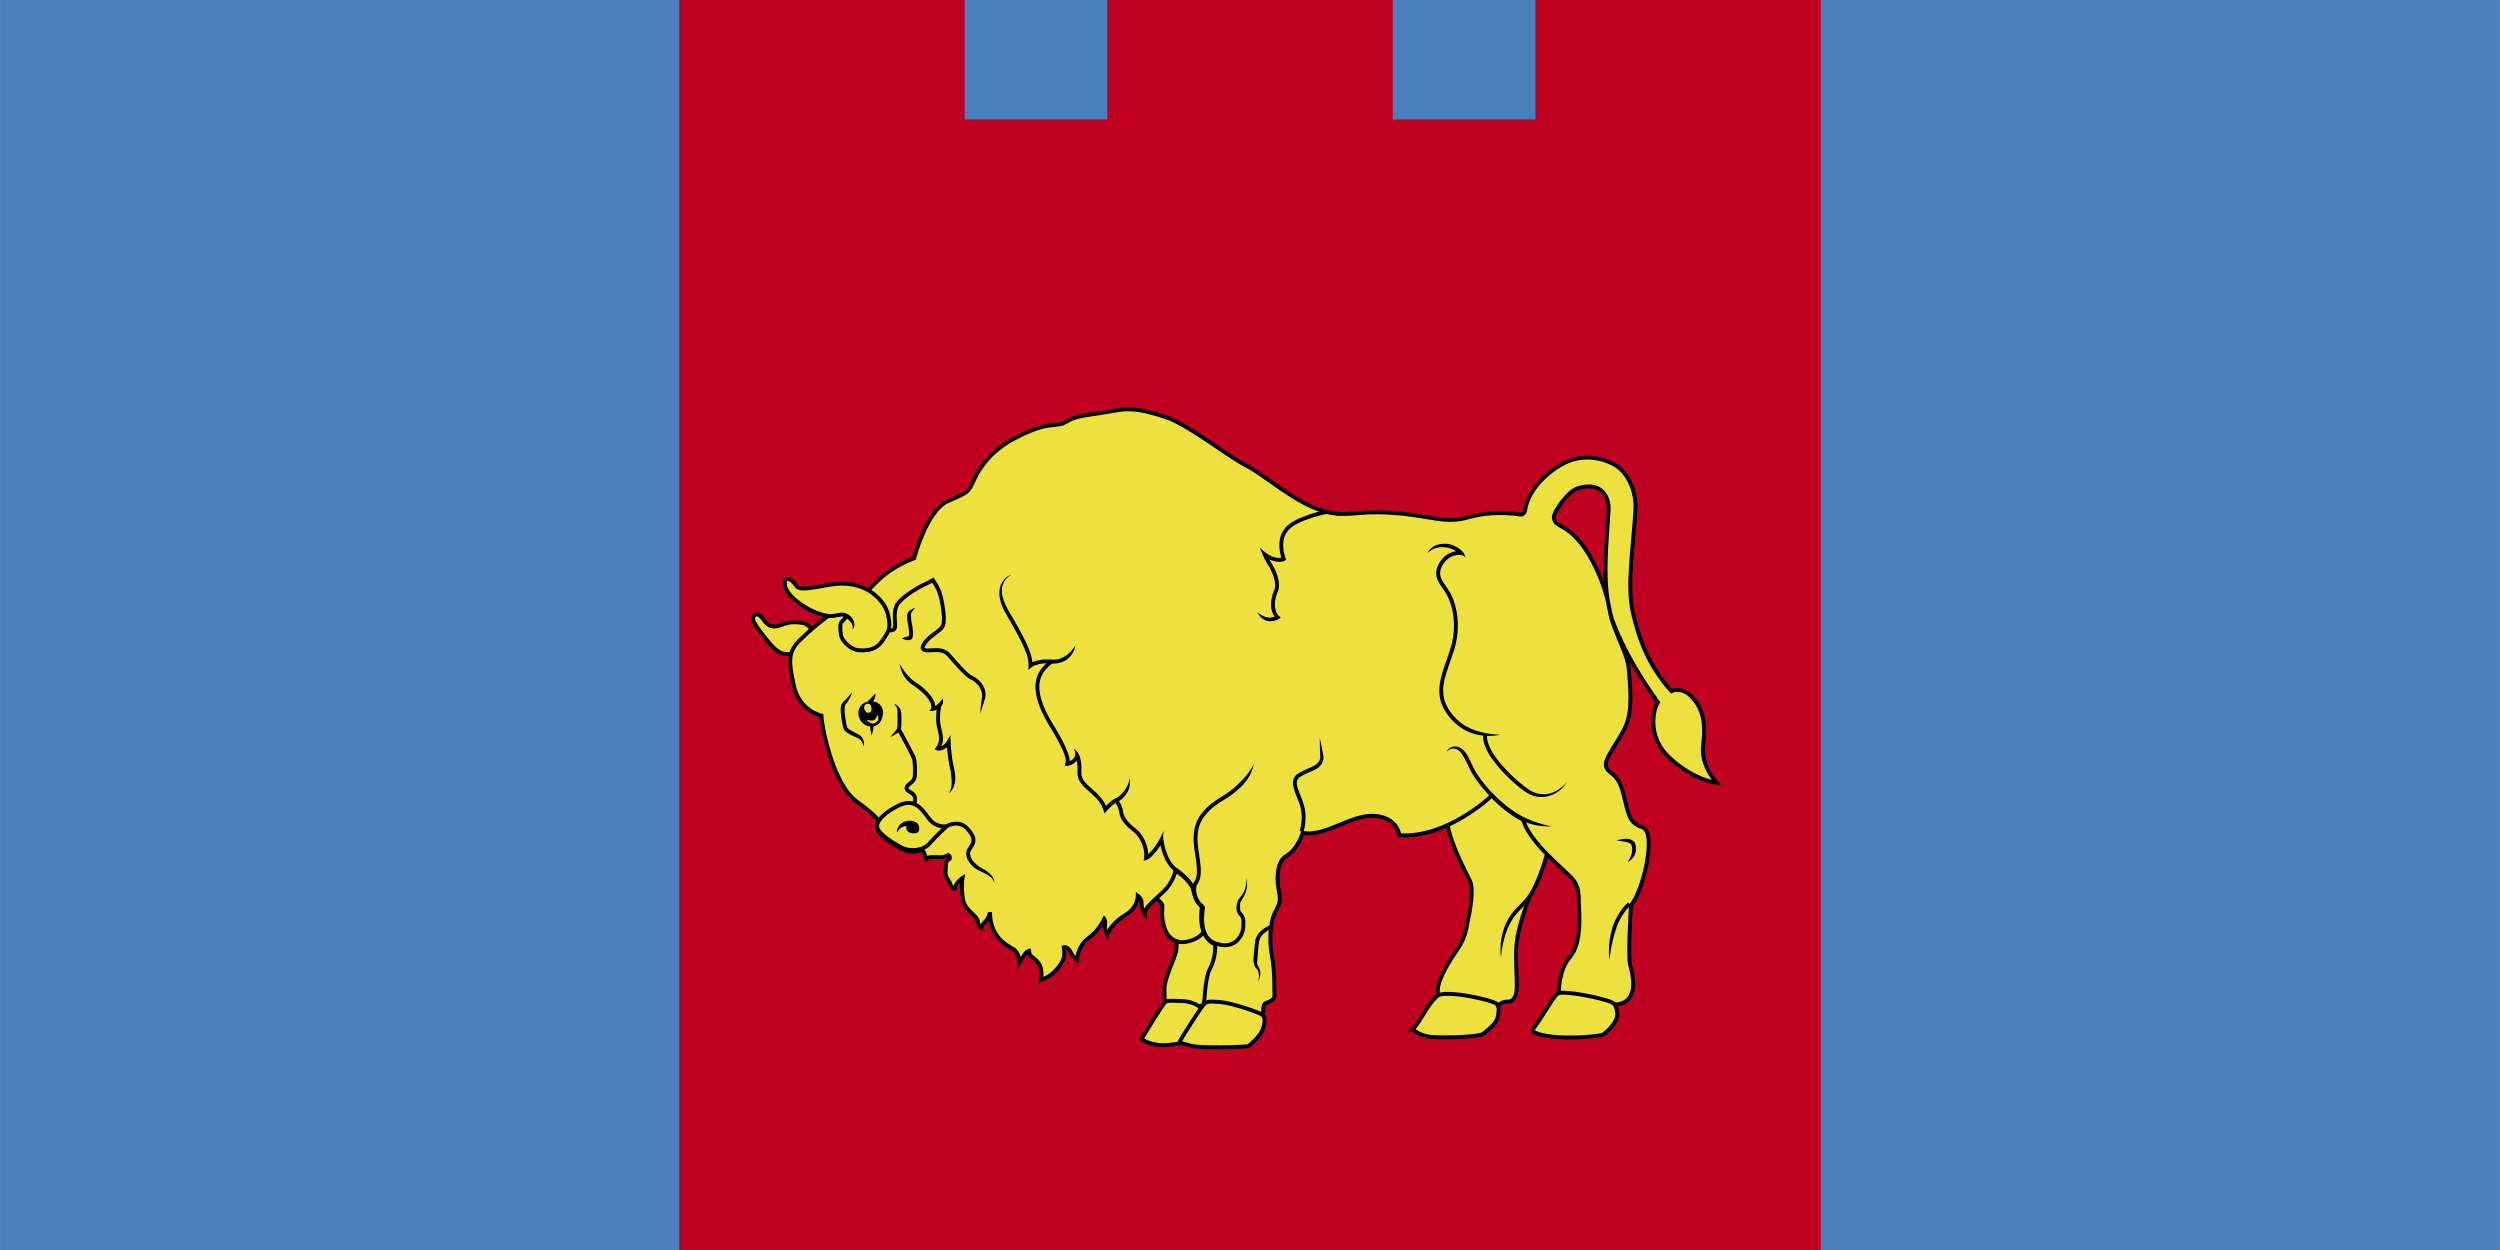 <?xml version="1.0" encoding="UTF-8"?>
<svg width="500" height="250" version="1.1" viewBox="0 0 132.29 66.146" xmlns="http://www.w3.org/2000/svg">
 <g transform="translate(-108.48 -47.5)">
  <rect x="108.48" y="47.5" width="132.29" height="66.146" fill="#4980bc" stop-color="#000000"/>
  <path d="m144.42 47.5v66.146h60.409v-66.146h-15.102v6.32h-7.551v-6.32h-15.103v6.32h-7.551v-6.32z" fill="#c00021" stop-color="#000000"/>
  <g transform="matrix(.781 0 0 .781 52.798 45.957)">
   <g fill="#ede13f" stroke="#000">
    <g stroke-width=".265">
     <path d="m149.5 62.754s0.538 0.336 0.556 0.602c0.018 0.266-0.112 0.613 0.113 1.407 0.138 0.486 0.435 0.842 0.828 0.979 0 0 0.064 0.357-0.03 0.754-0.095 0.397-0.776 1.839-0.776 2.453s0.027 0.955 0.027 0.955l0.66 0.671 1.936-0.491 1.497-4.593-0.716-4.202-2.345-2.358s-3.112 1.669-1.751 3.821z" stop-color="#000000"/>
     <path d="m176.11 59.847s-0.505 1.884-1.169 2.862c0 0-0.398 0.996-0.676 2.056-0.278 1.06-0.26 1.723-0.244 2.516 0.017 0.793 0.096 1.738-0.03 2.106-0.125 0.367-0.329 0.471-0.642 0.455-0.313-0.017-0.755 0.449-1.125 0.466-0.37 0.017-3.409-0.174-3.508-1.032-0.099-0.858 0.776-2.167 1.352-3.025 0.576-0.857 0.572-1.425 0.695-1.972 0.123-0.547 0.416-2.022 0.114-2.651-0.302-0.629-1.602-2.992-1.552-4.436s5.248-3.267 5.248-3.267l3.601 2.577z" stop-color="#000000" style="font-variation-settings:normal"/>
     <path d="m126.31 44.744s-0.109-0.515-0.804-0.586c-0.695-0.071-0.947 0.049-1.244 0.151-0.296 0.102-0.787 0.305-1.216-0.321-0.429-0.625-0.681-0.355-0.73-0.146-0.049 0.209 0.349 0.748 0.609 1.079 0.26 0.33 0.781 1.07 1.248 1.271s0.707 0.066 1.168-0.041c0.461-0.106 0.969-1.409 0.969-1.409z" stop-color="#000000" style="font-variation-settings:normal"/>
    </g>
    <path transform="matrix(.265 0 0 .265 115.68 -4.711)" d="m120.58 129.89c-1.13 0.027-2.284 0.165-3.557 0.414-4.524 0.884-8.633 1.085-10.854 2.188-2.22 1.103-1.51 1.101-3.723 1.359s-4.41 0.253-10.488 3.434c-6.079 3.18-8.898 7.422-10.402 10.615-1.505 3.194-1.23 3.082-6.67 5.434s-8.648 14.615-8.648 14.615c-10.162 4.004-10.587 8.819-15.918 11.209-5.331 2.389-10.261 6.808-13.244 9.685-2.984 2.878-3.038 5.164-1.598 11.695 1.44 6.532 7.055 7.654 7.055 7.654 0.014 2.484 2.884 17.549 8.955 21.924 5.722 4.123 5.806 5.264 5.799 5.387-0.417 0.685-0.561 1.355-0.307 1.953 0.703 1.657 4.007 3.716 6.055 4.805 1.571 0.835 3.695 0.909 5.385 0.256l0.963 2.256c0.912-0.921 3.887 0.076 5.023-0.682 1.137-0.758 0.922 0.719 0.922 0.719-1.224 0.788-0.844 1.085-1.039 3.019-0.195 1.934 0.725 2.05 1.197 3.432s1.094 1.236 1.094 1.236c0.315-1.695 2.033-2.797 2.033-2.797 0 6e-5 -0.388 2.262 0.082 5.334 0.47 3.072 3.617 4.175 3.785 5.635 0.168 1.46 0.928 1.748 0.928 1.748 0.089-0.846 0.716-1.076 1.375-1.967 0.659-0.891 0.855-1.99 0.855-1.99 0.002 6.134 3.957 8.328 5.879 9.381 1.585 0.868 1.643 3.465 1.643 3.465s0.825-1.272 1.31-2.029c0.457-0.713 1.117-0.934 1.117-0.934 0.18 1.782 1.172 1.364 2.453 3.147s0.582 4.26 0.582 4.26c3.188-0.789 5.638-4.35 5.891-5.717 0.253-1.367-2e-3 -2.619-2e-3 -2.619s0.921-0.332 1.701 1.18c0.78 1.512 1.613 2.059 1.613 2.059s0.254-3.591 2.92-5.502c2.666-1.911 4.113-4.973 4.113-4.973s0.349 0.436 0.17 1.504c-0.179 1.067 0.557 2.547 0.557 2.547 0.263-1.053 1.911-3.457 4.863-5.188 2.953-1.731 2.978-4.789 2.978-4.789s1.103 0.789 0.98 2.027c-0.122 1.238 0.797 2.592 0.797 2.592 0-1.644 2.261-3.23 4.865-5.764 2.604-2.534 2.981-5.352 2.981-5.352l0.014-2e-3c0.132 0.108 0.262 0.218 0.404 0.312 3.192 2.133 4.133 4.414 4.133 4.414l0.23-0.252s-0.269 3.182 2.277 5.113c0 0-1.531 7.345 3.027 9.344 0.269 1.051-0.09 4.097-1.334 6.381-1.249 2.292-1.443 9.623-1.443 9.623l7.76 3.986s7.321-1.673 7.367-2.721c0.046-1.047-0.1-2.003 0.875-2.346 0.975-0.342 2.087-0.903 2.002-1.9-0.085-0.998 0.152-5.874-0.664-10.156-0.816-4.282-0.214-8.527 0.479-10.283 0.692-1.756 2.024-2.925 1.397-5.738s-0.957-7.838 1.93-9.535c2.887-1.697 4.078-5.807 4.078-5.807 5.823 1.056 12.306-4.725 18.271-4.367s6.459 4.959 6.459 4.959c12.155 0.775 23.288-9.792 23.672-10.16 2.151 2.274 4.866 4.587 7.943 6.186 1.728 6.016 10.808 12.964 12.604 15.111 1.804 2.158 1.572 4.099 1.664 6.369 0.092 2.271 0.851 10.026-2.293 13.65-3.144 3.625-2.812 9.795-2.812 9.795l1.451 2.025 13.465 0.271c5.734-0.76 3.915-7.838 3.291-10.125-0.624-2.288 0.225-15.18 0.225-15.18 3.237-3.914 6.601-18.803 2.939-19.965s-3.541-3.491-4.973-8.857c-1.432-5.366-3.61-4.558-4.328-6.619-0.718-2.062 3.426-6.575 5.131-10.713 1.705-4.138 0.961-10.365 0.646-14.387-0.315-4.022-4.226-10.267-4.857-14.857-0.631-4.59-4.759-17.498-12.143-21.385-0.67-0.353-1.617-1.057-1.617-1.057-0.466-0.58-0.609-1.31-0.496-1.746 0.594-2.051 3.678-6.136 5.812-6.957 5.036-1.784 8.035 0.682 8.182 4.945-0.425 8.871-1.966 19.32 0.852 28.469 2.968 8.048 7.464 15.201 11.732 21.201-0.817 0.994-3.284 8.467 3.061 14.262 6.345 5.795 11.895 6.289 11.895 6.289-4.761-5.859-3.248-9.585-3.162-12.203 0.105-3.228-0.192-6.446-2.916-9.51-2.724-3.064-5.414-1.699-5.414-1.699-5.888-6.472-8.357-13.426-9.887-20.172-1.53-6.746 0.092-16.477 0.656-25.967 0.376-4.123-1.479-9.811-5.686-11.953-2.103-1.071-4.334-1.61-6.527-1.619-2.194-9e-3 -4.35 0.512-6.303 1.559-3.905 2.093-8.914 6.568-9.676 11.965-0.101 0.58-0.502 1.091-1.162 1.049-5.331-0.782-9.815-0.306-13.48 0.73-6.029 1.706-9.285-0.472-19.312-1.166-10.028-0.694-11.863 1.557-18.748-0.844-6.885-2.401-14.004-8.927-18.723-11.322-4.719-2.395-14.763-10.494-20.611-12.373-3.655-1.175-6.201-1.819-8.701-1.922-0.375-0.015-0.748-0.018-1.125-0.01z" stop-color="#000000" style="paint-order:fill markers stroke"/>
   </g>
   <path d="m170.75 53.218c-0.179-0.348-0.463-0.638-0.821-0.668-0.226-0.012-0.397 0.081-0.493 0.175-0.048 0.048-0.08 0.095-0.099 0.131-0.026 0.047-0.034 0.073-0.034 0.073s0.014-0.023 0.051-0.058c0.027-0.027 0.068-0.063 0.122-0.096 0.105-0.062 0.257-0.098 0.432-0.058 0.267 0.05 0.418 0.315 0.612 0.631 0.114 0.204 0.231 0.454 0.366 0.75 0.296 0.651 1.654 2.507 3.446 3.438 1.006 0.524 2.055 0.425 2.055 0.425s-1.017-0.185-1.933-0.66c-1.753-0.911-3.056-2.715-3.328-3.313-0.135-0.297-0.256-0.556-0.376-0.77z" stop-color="#000000" style="paint-order:fill markers stroke"/>
   <path d="m152.01 62.014c-0.049 0.581 0.304 1.102 0.304 1.102 0.089 0.13 0.204 0.256 0.351 0.368l-0.05-0.133c-0.101 0.481-0.06 1.026-0.06 1.026 0.027 0.367 0.117 0.782 0.349 1.115 0.147 0.211 0.351 0.388 0.627 0.5 1.336 0.538 2.081-0.383 2.135-1.21 0.013-0.188 0.012-0.336 2e-3 -0.453-0.021-0.203-0.112-0.386-0.252-0.527-0.123-0.087-0.099-0.324-0.101-0.539-7e-3 -0.165 0.149-0.351 0.246-0.527 0.382-0.685 0.176-1.275 0.176-1.275s0.098 0.621-0.315 1.187c-0.106 0.144-0.287 0.334-0.326 0.598-0.034 0.21-0.057 0.504 0.141 0.737 0.1 0.099 0.161 0.228 0.169 0.368 9e-3 0.101 9e-3 0.233-3e-3 0.413-0.042 0.641-0.604 1.453-1.773 0.983-0.558-0.225-0.755-0.791-0.805-1.324 0 0-0.049-0.547 0.05-1.016a2.158 2.158 0 0 1 0.019-0.084 1.357 1.357 0 0 1-0.069-0.049c-0.244-0.185-0.382-0.42-0.458-0.636 0 0-0.115-0.329-0.092-0.6z" stop-color="#000000" style="paint-order:fill markers stroke"/>
   <path d="m135.44 57.953c-0.073 0-0.746 0.157-1.278-0.608-0.532-0.765-1.047-1.231-1.939-0.808s-1.674 1.09-1.467 1.58c0.186 0.438 1.06 0.983 1.602 1.271 0.596 0.317 1.5 0.23 1.922-0.265 0.421-0.495 1.16-1.17 1.16-1.17z" fill="#ede13f" stop-color="#000000" stroke="#000" stroke-width=".265" style="font-variation-settings:normal;paint-order:fill markers stroke"/>
   <path d="m139.87 43.765c-0.056-0.097-0.113-0.193-0.171-0.288-0.457-0.79-0.676-1.431-0.415-1.988 0.209-0.456 0.541-0.563 0.541-0.563s-0.356 0.045-0.635 0.513c-0.331 0.566-0.205 1.358 0.285 2.17 0.055 0.096 0.111 0.192 0.167 0.288 1.092 1.874 1.372 2.611 1.342 3.171l-0.016 0.3 0.232-0.191c0.091-0.075 0.305-0.155 0.439-0.19 0.207-0.053 0.491-0.09 0.858-0.058 0.253 0.022 0.478-0.005 0.678-0.068 0.884-0.287 0.982-1.161 0.982-1.161s-0.38 0.703-1.061 0.909c-0.165 0.052-0.356 0.076-0.576 0.056-0.466-0.041-1.153 0.031-1.488 0.307l0.216 0.109c0.033-0.634-0.282-1.437-1.378-3.318z" stop-color="#000000" style="paint-order:stroke fill markers"/>
   <path d="m142.47 46.693c-0.438 0.31-0.706 0.725-0.706 0.725-0.273 0.426-0.77 1.45 0.651 3.767 0.684 1.116 0.951 1.728 1.045 2.071 0.037 0.135 0.046 0.224 0.045 0.282-2e-3 0.099-0.024 0.11-0.039 0.168a0.278 0.278 0 0 0 0.012 0.173 1.002 1.002 0 0 0 0.134-0.009c0.44-0.06 0.67-0.389 0.67-0.389 0.06-0.086 0.104-0.189 0.124-0.311l-0.249 0.039c0.149 0.292 0.149 0.786 0.145 0.871-0.026 0.608 0.041 0.882 0.801 1.541 0.709 0.615 0.802 0.842 0.959 1.26a40.619 40.619 0 0 1 0.079 0.213 4.604 4.604 0 0 1 0.144-0.172c0.276-0.315 0.494-0.477 0.494-0.477 0.061-0.049 0.12-0.09 0.174-0.121 0.03-0.017 0.056-0.029 0.079-0.038 0.094-0.035 0.203-0.108 0.303-0.198 0.706-0.625 0.484-1.397 0.484-1.397s-3e-3 0.19-0.101 0.434c-0.105 0.26-0.294 0.522-0.56 0.766-0.088 0.079-0.162 0.126-0.218 0.147-0.076 0.028-0.158 0.077-0.234 0.13 0 0-0.241 0.146-0.621 0.578l0.223 0.041c-0.161-0.428-0.29-0.722-1.033-1.367-0.692-0.6-0.733-0.79-0.71-1.33 6e-3 -0.139-6.6e-4 -0.662-0.174-1.002a0.948 0.948 0 0 0-0.364-0.387 0.537 0.537 0 0 1 0.115 0.426c-0.026 0.16-0.117 0.268-0.22 0.34 0 0-0.162 0.115-0.348 0.14l0.146 0.164c3e-3 -0.011 0.022-0.052 0.034-0.111 0.053-0.249-0.013-0.816-1.116-2.615-1.357-2.212-0.879-3.133-0.654-3.486 0 0 0.24-0.371 0.636-0.652z" stop-color="#000000" style="paint-order:stroke fill markers"/>
   <path d="m146.8 56.284c0.282 0.348 0.326 0.699 0.326 0.699 0.046 0.43 0.326 0.853 0.92 1.312 0.539 0.417 0.842 1.205 0.766 1.801a1.351 1.351 0 0 1-0.036 0.182 0.518 0.518 0 0 0 0.221-0.044c0.261-0.115 0.717-0.572 1.111-1.3l-0.248-0.049c0.042 0.4 0.183 0.824 0.189 0.842 0.148 0.453 0.415 1.004 0.869 1.307 0.327 0.219 0.561 0.443 0.723 0.631 0.108 0.125 0.261 0.329 0.322 0.477a0.606 0.606 0 0 1 0.045 0.21 3.1 3.1 0 0 0 0.173-0.169c0.567-0.6 0.549-1.061 0.339-2.452-0.206-1.362-0.192-2.413 1.656-3.531 0.515-0.311 0.909-0.625 1.211-0.92 0.36-0.351 0.59-0.73 0.719-1.066 0.11-0.27 0.114-0.43 0.115-0.465-1.8e-4 -0.002-1.6e-4 -0.001-1.6e-4 -0.001s1.1e-4 -1.95e-4 -6.2e-4 0.001c-0.025 0.072-0.049 0.141-0.218 0.412-0.202 0.308-0.445 0.581-0.8 0.929-0.287 0.28-0.665 0.582-1.163 0.883-1.977 1.196-1.994 2.39-1.781 3.797 0.208 1.378 0.207 1.727-0.27 2.231l0.218 0.04c-0.204-0.495-0.826-1.016-1.142-1.227-0.309-0.206-0.521-0.552-0.668-0.907 0 0-0.22-0.535-0.273-1.05a2.457 2.457 0 0 1 0.01-0.587 6.031 6.031 0 0 1-0.258 0.538c-0.217 0.401-0.423 0.673-0.589 0.853-0.16 0.173-0.314 0.295-0.395 0.33l0.184 0.138c0.09-0.696-0.25-1.568-0.866-2.044-0.562-0.434-0.783-0.801-0.818-1.131 0 0-0.046-0.42-0.384-0.837z" stop-color="#000000" style="paint-order:stroke fill markers"/>
   <path d="m133.15 48.073c-0.559-0.456-0.891-1.116-0.891-1.116s0.051 0.778 0.725 1.321l-1.3e-4 1.6e-4c0.062 0.05 0.128 0.099 0.198 0.144 0.773 0.504 1.31 1.161 1.203 1.543a0.34 0.34 0 0 1-0.122 0.179 0.829 0.829 0 0 0 0.279-0.014c0.284-0.064 0.492-0.267 0.492-0.267 0.261-0.25 0.126-0.55 0.126-0.55s-0.157 0.215-0.308 0.358c0 0-0.165 0.155-0.367 0.2l0.156 0.165c0.159-0.566-0.512-1.315-1.313-1.837-0.062-0.041-0.121-0.084-0.176-0.128z" stop-color="#000000" style="paint-order:stroke fill markers"/>
   <path d="m134.81 49.742c-0.049 0.239-0.063 0.428-0.07 0.506-0.026 0.289-0.035 0.663 0.037 0.979 0.138 0.6 0.255 0.963-0.058 1.383a1.325 1.325 0 0 1-0.103 0.122 0.488 0.488 0 0 0 0.176 0.085c0.299 0.076 0.596-0.151 0.669-0.219 0.079-0.074 0.156-0.168 0.227-0.289l-0.246-0.062c0.017 0.449 0.035 0.543 0.055 0.733 0.011 0.103 0.023 0.212 0.038 0.324 0.018 0.139 0.041 0.283 0.067 0.423 0.015 0.078 0.03 0.155 0.048 0.23 0.035 0.151 0.062 0.3 0.081 0.444 0.039 0.38 0.071 0.67 0.01 0.942-0.054 0.241-0.174 0.382-0.174 0.382s0.165-0.088 0.295-0.337c0.138-0.265 0.192-0.63 0.132-1.021-0.02-0.154-0.049-0.312-0.086-0.47-0.016-0.071-0.032-0.145-0.046-0.22-0.025-0.135-0.047-0.273-0.065-0.409-0.015-0.109-0.027-0.215-0.037-0.316-0.019-0.181-0.037-0.275-0.053-0.716l-0.017-0.452-0.229 0.39c-0.117 0.199-0.246 0.298-0.346 0.344 0 0-0.16 0.067-0.257 0.042l0.074 0.207c0.393-0.528 0.239-1.013 0.104-1.6-0.025-0.109-0.04-0.229-0.046-0.353 0 0-0.032-0.472 0.08-1.019z" stop-color="#000000" style="paint-order:stroke fill markers"/>
   <path d="m135.51 58.065c0.248-0.153 0.58-0.155 0.58-0.155 0.205 0.002 0.449 0.076 0.663 0.315 0.527 0.589 0.408 0.778 0.119 1.214-0.237 0.358-0.075 0.813 0.25 1.157 0.17 0.18 0.374 0.315 0.587 0.406v1e-6c0.38 0.176 0.625 0.287 0.796 0.485 0.146 0.169 0.161 0.331 0.161 0.331s0.028-0.161-0.092-0.378c-0.13-0.237-0.392-0.457-0.765-0.645-0.18-0.099-0.35-0.226-0.495-0.38-0.275-0.291-0.366-0.611-0.222-0.829 0.277-0.419 0.547-0.767-0.142-1.537-0.135-0.15-0.279-0.251-0.427-0.314-0.118-0.051-0.235-0.076-0.347-0.085 0 0-0.441-0.035-0.805 0.191z" stop-color="#000000" style="paint-order:stroke fill markers"/>
   <path d="m131.44 44.787c0.36 0.111 0.54-0.101 0.54-0.101 0.052-0.061 0.083-0.139 0.091-0.233 0.033-0.391-0.149-1.135 0.202-1.555 0.376-0.449 1.167-0.938 1.676-1.183 0.503-0.242 0.593-0.3 0.628-0.325l-0.185-0.032c0.109 0.155 0.149 0.231 0.188 0.298 0.103 0.177 0.218 0.401 0.278 0.603 0.126 0.424 0.372 1.704 0.199 2.066-0.172 0.361-0.973 0.621-1.332 1.343-0.03 0.054-0.039 0.103-0.042 0.124-0.012 0.074-7e-3 0.18 0.081 0.266 0.042 0.041 0.097 0.071 0.162 0.091 0.079 0.023 0.18 0.033 0.303 0.028 0.578-0.027 0.96-0.063 1.252 0.264 0.343 0.382 1.191 1.403 1.583 1.569 0.185 0.079 0.454 0.276 0.619 0.563 0.13 0.226 0.18 0.488 0.14 0.724-0.054 0.318-0.081 0.569-0.093 0.771-5e-3 0.151-6e-3 0.241-5e-3 0.265 6.3e-4 0.003 5.5e-4 0.003 5.5e-4 0.003s-1.8e-4 4.56e-4 1e-3 -0.003c5e-3 -0.024 0.024-0.109 0.07-0.253 0.072-0.249 0.113-0.374 0.226-0.735 0.085-0.283 0.056-0.615-0.11-0.903-0.192-0.334-0.513-0.577-0.745-0.675-0.33-0.14-1.144-1.117-1.49-1.502-0.396-0.442-0.895-0.378-1.462-0.352-0.248 0.012-0.273-0.051-0.273-0.051s-9e-3 -0.027 0.015-0.069c0.331-0.667 1.114-0.885 1.337-1.352 0.222-0.466-0.053-1.813-0.184-2.255 0 0-0.08-0.375-0.503-0.978a5.412 5.412 0 0 0-0.082-0.114 1.092 1.092 0 0 1-0.102 0.082c-0.02 0.014-0.088 0.061-0.59 0.302-0.523 0.251-1.36 0.769-1.764 1.252-0.429 0.512-0.237 1.392-0.263 1.703 0 0-3e-3 0.191-0.289 0.103z" stop-color="#000000"/>
   <path d="m133.02 43.8c0.01-0.136-0.028-0.242 0.013-0.292 0.049-0.073 0.114-0.162 0.151-0.213 0.073-0.073 0.097-0.133 0.097-0.133s-0.066 8e-3 -0.151 0.069c-0.064 0.031-0.151 0.077-0.237 0.14-0.13 0.123-0.157 0.304-0.137 0.439 6e-3 0.171 0.037 0.358 0.068 0.488 0.044 0.183 0.08 0.592 0.057 0.767-5.2e-4 0.004-1e-3 0.007-2e-3 0.011-4.9e-4 3e-3 -9.9e-4 0.006-1e-3 0.009-4.5e-4 0.002-9e-4 0.004-1e-3 0.006-3.9e-4 0.002-7.8e-4 0.003-1e-3 0.005-3.4e-4 0.001-6.5e-4 0.003-9.4e-4 0.004-2.6e-4 9.29e-4 -4.9e-4 0.002-7e-4 0.002-1.9e-4 6.02e-4 -3.5e-4 0.001-4.8e-4 0.002 0 0 0.021-0.025 0.021-0.025 0 0 8e-3 -5e-3 -0.024-6.96e-4 -0.185 0.022-0.469 0.155-0.469 0.155s0.243 0.144 0.503 0.108c0.049-0.006 0.11-0.018 0.159-0.059 0.151-0.126 0.078-0.792 0.018-1.044-0.028-0.117-0.056-0.283-0.061-0.435z" stop-color="#000000"/>
   <path d="m128.52 49.978c0.014-0.117 0.017-0.219 0.068-0.269 0.153-0.173 0.254-0.37 0.32-0.513 0.041-0.089 0.073-0.166 0.094-0.221 0.03-0.066 0.039-0.105 0.039-0.105s-0.028 0.028-0.072 0.085c-0.038 0.045-0.093 0.107-0.156 0.179-0.1 0.113-0.246 0.282-0.392 0.406-0.123 0.123-0.166 0.286-0.165 0.425-0.02 0.377 0.123 1.25 0.215 1.433 0.085 0.168 0.369 0.315 0.615 0.443 0.195 0.109 0.386 0.141 0.484 0.243 0.216 0.209 0.232 0.472 0.232 0.472s0.12-0.256-0.083-0.588c-0.129-0.193-0.335-0.279-0.511-0.362-0.244-0.127-0.464-0.254-0.5-0.327-0.072-0.143-0.205-0.963-0.187-1.301z" stop-color="#000000"/>
   <path d="m132.37 50.468c-2e-3 -0.084-9e-3 -0.168-0.021-0.249-0.028-0.208-0.146-0.352-0.25-0.429-0.11-0.112-0.212-0.109-0.212-0.109s0.066 0.088 0.137 0.176c0.055 0.1 0.095 0.233 0.085 0.374-3e-3 0.079-5e-3 0.161-3e-3 0.243 5e-3 0.223 3e-3 0.466-8e-3 0.642-6e-3 0.08-5e-3 0.146-0.017 0.2-3e-3 0.087-0.147 0.209-0.23 0.313-0.141 0.169-0.216 0.258-0.239 0.287-7.5e-4 0.002-6.4e-4 0.001-6.4e-4 0.001s-2.2e-4 4.9e-5 1e-3 -2.63e-4c0.019-0.008 0.157-0.066 0.334-0.177 0.101-0.056 0.286-0.143 0.373-0.353 0.03-0.091 0.038-0.178 0.042-0.253 0.012-0.187 0.014-0.438 9e-3 -0.665z" stop-color="#000000"/>
   <path d="m132.32 51.348-0.23 0.131s0.243 0.435 0.494 0.904c0.125 0.235 0.253 0.478 0.352 0.678 0.099 0.2 0.171 0.377 0.176 0.4 0.049 0.232 0.051 0.995 0.025 1.15-0.025 0.153-0.127 0.235-0.32 0.391-0.107 0.086-0.211 0.185-0.229 0.336-9e-3 0.075 0.014 0.159 0.062 0.225s0.118 0.119 0.209 0.17c0.154 0.087 0.238 0.151 0.275 0.227 0.037 0.075 0.047 0.192-0.01 0.418l0.256 0.064c0.064-0.254 0.068-0.444-0.01-0.6-0.077-0.156-0.217-0.247-0.383-0.34-0.069-0.039-0.107-0.073-0.123-0.096-0.016-0.022-0.017-0.027-0.016-0.037 2e-3 -0.021 0.046-0.09 0.133-0.16 0.194-0.156 0.375-0.3 0.416-0.555 0.041-0.253 0.041-0.926-0.027-1.248-0.024-0.115-0.096-0.258-0.197-0.463-0.101-0.205-0.229-0.45-0.355-0.686-0.252-0.472-0.498-0.91-0.498-0.91z" color="#000000" color-rendering="auto" dominant-baseline="auto" image-rendering="auto" shape-rendering="auto" solid-color="#000000" stop-color="#000000" style="font-feature-settings:normal;font-variant-alternates:normal;font-variant-caps:normal;font-variant-east-asian:normal;font-variant-ligatures:normal;font-variant-numeric:normal;font-variant-position:normal;font-variation-settings:normal;inline-size:0;isolation:auto;mix-blend-mode:normal;shape-margin:0;shape-padding:0;text-decoration-color:#000000;text-decoration-line:none;text-decoration-style:solid;text-indent:0;text-orientation:mixed;text-transform:none;white-space:normal"/>
   <path d="m159.61 58.352c0.19-0.574 0.132-1.282 0.132-1.282-0.015-0.176-0.046-0.36-0.1-0.546-0.268-0.923-0.808-1.584-0.216-1.94 0.355-0.213 0.757-0.336 1.065-0.514 0.311-0.177 0.506-0.507 0.472-0.843-0.114-0.684-0.238-1.216-0.247-1.253-4.6e-4 -0.001-4e-4 -1e-3 -4e-4 -1e-3s2e-5 -1.82e-4 -1.2e-4 0.001c-3.3e-4 0.038-4e-3 0.587 0.035 1.274 0.015 0.233-0.159 0.456-0.392 0.593-0.287 0.166-0.696 0.293-1.069 0.517-0.814 0.489-0.146 1.399 0.099 2.24 0.097 0.335 0.113 0.669 0.095 0.952-3e-3 0.048-0.029 0.431-0.124 0.719z" stop-color="#000000"/>
   <path d="m157.28 64.697c-0.513 0.204-0.782 0.624-0.782 0.624-0.069 0.108-0.122 0.232-0.147 0.372-0.042 0.24-0.075 0.547-0.091 0.839-0.04 0.345-0.106 0.755 0.147 1.053 0.313 0.264 0.136 0.877 0.136 0.877s0.33-0.503 0.011-1c-0.168-0.209-0.031-0.515-0.03-0.916 0.016-0.285 0.048-0.579 0.088-0.809 0.035-0.202 0.157-0.368 0.301-0.499 0 0 0.216-0.197 0.464-0.296z" stop-color="#000000"/>
   <path d="m161.2 36.516c-0.202 0.04-0.152 0.031-0.314 0.071-0.192 0.046-0.455 0.115-0.742 0.206-0.143 0.045-0.292 0.096-0.441 0.152-0.186 0.07-0.373 0.148-0.547 0.235-0.097 0.048-0.191 0.099-0.279 0.153-0.098 0.06-0.19 0.123-0.272 0.191-0.83 0.681-0.669 1.71-0.455 2.369l0.068-0.16c-0.117 0.056-0.344 0.042-0.424 0.03-0.188-0.029-0.437-0.114-0.729-0.325a2.541 2.541 0 0 1-0.423-0.384 10.938 10.938 0 0 0 0.224 0.545c0.263 0.593 0.377 0.708 0.377 0.708 0.168 0.251 0.601 1.147 0.394 1.631-0.244 0.572-0.396 1.403 0.131 1.958l0.025-0.203c-0.072 0.046-0.169 0.074-0.192 0.08-0.592 0.193-1.113-0.325-1.113-0.325s0.32 0.812 1.187 0.579c0.056-0.016 0.157-0.046 0.258-0.11a0.749 0.749 0 0 0 0.132-0.106 1.006 1.006 0 0 1-0.107-0.097c-0.425-0.447-0.305-1.144-0.08-1.672 0.263-0.617-0.224-1.591-0.418-1.881-0.034-0.051-0.069-0.108-0.103-0.168 0 0-0.105-0.167-0.253-0.501l-0.198 0.161c0.368 0.266 1.002 0.522 1.423 0.319a0.65 0.65 0 0 0 0.102-0.061 4.062 4.062 0 0 1-0.034-0.099c-0.2-0.613-0.329-1.508 0.371-2.082 0.071-0.058 0.152-0.115 0.242-0.169 0.081-0.049 0.168-0.096 0.259-0.142 0.165-0.082 0.343-0.157 0.523-0.224 0.144-0.054 0.289-0.103 0.428-0.147 0.279-0.088 0.537-0.155 0.724-0.201 0.159-0.038 0.106-0.029 0.303-0.068z" stop-color="#000000"/>
   <path d="m169.76 38.927c-0.216-0.086-0.444-0.119-0.662-0.108-0.862 0.031-1.081 0.639-1.081 0.639s0.358-0.439 1.081-0.409c0.19 0.011 0.382 0.052 0.565 0.124 0 0 0.358 0.147 0.536 0.36l0.123-0.215c-0.213-0.035-0.48 0.025-0.532 0.038-0.3 0.077-0.666 0.269-0.945 0.718-0.572 0.919 4e-3 1.433 0.409 2.086 0.405 0.652 0.833 2.084 0.312 3.764-0.525 1.694-1.31 3.003-0.148 4.527 0.408 0.535 0.862 0.874 1.321 1.088 1.078 0.495 2.23 0.215 2.23 0.215s-1.166-0.005-2.119-0.455c-0.42-0.195-0.84-0.508-1.222-1.008-1.064-1.395-0.348-2.553 0.19-4.288 0.543-1.749 0.106-3.263-0.34-3.982-0.445-0.717-0.872-1.062-0.409-1.806 0.19-0.306 0.426-0.468 0.633-0.551 0 0 0.323-0.125 0.576-0.084a0.559 0.559 0 0 1 0.308 0.16 0.891 0.891 0 0 0-0.185-0.375c-0.217-0.26-0.602-0.421-0.642-0.437z" stop-color="#000000"/>
   <path d="m171.81 51.685c-0.068 0.163-0.059 0.607 0.332 1.327 0.309 0.57 1.169 1.551 1.994 2.225 0.398 0.332 0.82 0.65 1.333 0.725 1.359 0.163 1.979-0.986 1.979-0.986s-0.778 1.025-1.944 0.772c-0.436-0.081-0.794-0.392-1.201-0.716-0.811-0.662-1.639-1.611-1.929-2.146-0.374-0.689-0.341-1.048-0.32-1.099z" stop-color="#000000"/>
   <path d="m181.96 58.959c-0.235-0.182-0.516-0.164-0.702-0.137-0.12 0.015-0.223 0.039-0.297 0.06-0.04 0.011-0.071 0.021-0.095 0.029-0.028 0.01-0.042 0.015-0.042 0.015s0.015 0.002 0.044 0.005c0.024 0.003 0.056 0.006 0.096 0.011 0.074 9e-3 0.177 0.022 0.291 0.042 0.184 0.035 0.42 0.066 0.535 0.178 0.031 0.026 0.05 0.057 0.057 0.091 7e-3 0.035 0.013 0.069 0.018 0.102 0.095 0.574-0.3 1.022-0.3 1.022s0.681-0.256 0.561-1.063c-6e-3 -0.037-0.013-0.075-0.02-0.113-0.02-0.103-0.073-0.181-0.146-0.242z" stop-color="#000000"/>
   <path d="m181.61 63.114c-0.556 0.467-0.927 1.332-0.952 1.393-0.029 0.07-0.054 0.14-0.078 0.211-0.412 1.223-0.239 2.324-0.239 2.324s0.091-1.119 0.487-2.238c0.024-0.066 0.049-0.132 0.075-0.197 0.172-0.422 0.393-0.746 0.571-0.964 0.08-0.098 0.19-0.228 0.306-0.326z" stop-color="#000000"/>
   <path d="m133.15 57.615c-0.179-0.052-0.353-0.037-0.499 0.008-0.279 0.079-0.448 0.276-0.518 0.439-0.11 0.18-0.059 0.31-0.059 0.31s0.081-0.12 0.169-0.236c0.111-0.103 0.274-0.177 0.471-0.191 0.118-0.007 0.233-0.005 0.326 0.027 0.101 0.031 0.15 0.09 0.166 0.113l0.072-0.05c0.09-0.002 0.102-0.023 0.102-0.023s0.05 0.003 0.061-0.09l0.072-0.05c-0.052-0.075-0.162-0.195-0.362-0.256z" stop-color="#000000"/>
   <path d="m133.57 58.015c0.033 0.238-0.027 0.388-0.265 0.421-0.238 0.033-0.564-0.063-0.597-0.301-0.033-0.238 0.133-0.458 0.371-0.491s0.458 0.133 0.491 0.371z" stop-color="#000000"/>
   <path d="m151.01 65.747c0.259 0.09 0.562 0.094 0.896-0.012 0.859-0.272 0.926-0.649 0.926-0.649" fill="none" stop-color="#000000" stroke="#000" stroke-width=".265"/>
   <g fill="#ede13f" stroke="#000" stroke-width=".265">
    <path d="m148.65 72.357s0.264 0.292 1.053 0.41c0.789 0.118 2.273-0.248 2.273-0.248l0.811-2.108s-0.35-0.564-1.425-0.611c-1.075-0.047-1.056-0.009-1.217 0.189-0.162 0.198-1.09 1.691-1.495 2.368z" stop-color="#000000" style="font-variation-settings:normal"/>
    <path d="m151.21 72.59s0.449 0.209 1.122 0.291c0.673 0.081 2.57 0.068 3.54-0.022 0 0 0.855-0.635 1.02-1.262 0.105-0.397 0.151-0.748-0.133-0.905-0.284-0.157-1.947-0.755-2.825-0.827-0.878-0.072-0.912-0.005-1.125 0.234-0.212 0.239-1.43 2.134-1.6 2.492z" stop-color="#000000" style="font-variation-settings:normal"/>
    <path d="m175.1 71.774s0.101 0.304 1.412 0.444c1.31 0.14 3.257-0.033 3.424-0.159 0.167-0.126 1.022-0.807 0.928-1.478-0.095-0.671-0.215-0.696-1.171-0.948-0.956-0.252-2.576-0.523-2.87-0.33-0.294 0.193-1.22 1.92-1.722 2.472z" stop-color="#000000" style="font-variation-settings:normal"/>
    <path d="m167.02 71.716s0.461 0.478 1.377 0.525c0.916 0.047 3.094 0.007 3.403-0.233 0.31-0.239 0.91-0.724 0.969-1.105 0.059-0.381 0.134-0.605-0.042-0.884-0.176-0.279-3.559-1.017-4.06-0.558-0.706 0.637-1.028 1.58-1.648 2.255z" stop-color="#000000" style="font-variation-settings:normal"/>
   </g>
   <path d="m174.83 62.635c-0.268 0.396-0.633 0.675-0.982 1.084-1.148 1.358-0.856 3.13-0.856 3.13s0.025-0.411 0.157-1.01c0.135-0.61 0.381-1.348 0.9-1.948 0.339-0.397 0.717-0.69 1-1.107z" stop-color="#000000"/>
   <path d="m130.39 49.56c0.25-0.253 0.217-0.591 0.217-0.591s-0.218 0.222-0.403 0.406l-8.4e-4 -8.42e-4c-0.031 0.031-0.062 0.057-0.095 0.078l0.145 0.221c0.05-0.033 0.096-0.072 0.136-0.113z" stop-color="#000000"/>
   <path transform="matrix(.265 0 0 .265 115.68 -4.711)" d="m54.922 210.81c0.145 1.301 0.398 2.51 0.398 2.51s0.498-1.126 0.547-2.51z" stop-color="#000000"/>
   <path transform="matrix(.265 0 0 .265 115.68 -4.711)" d="m55.035 204.53c-1.776 0.088-3.062 1.255-3.062 3.033s1.291 3.255 3.062 3.404c2.147 0.181 3.032-1.45 3.219-3.219 0.216-2.047-1.364-3.31-3.219-3.219zm-0.867 0.65c0.541-0.12 1.093 0.255 1.166 0.994 0.063 0.639-0.091 1.262-0.736 1.299-0.533 0.031-1.012-0.435-1.131-1.068-0.119-0.633 0.183-1.109 0.701-1.225zm2.658 2.84c0.221 0.356 0.428 1.001 0.146 1.373-0.282 0.372-0.524 0.735-1.262 0.82-0.738 0.086-1.621-0.932-1.621-0.932 0.651 0.107 1.217 0.233 1.557 0.164 0.339-0.069 0.643-0.293 0.771-0.496 0.129-0.203 0.318-0.54 0.408-0.93z" stop-color="#000000"/>
   <path d="m124.48 41.388s-0.183 0.503 0.7 1.244 2.018 1.169 2.579 1.074c0.415-0.071 0.679-0.162 0.91 0.005 0 0-0.179 0.245-0.336 0.384s-0.106 0.596-0.053 0.934 0.63 0.978 1.229 1.008c0.599 0.03 1.156-0.031 1.593-0.676 0.437-0.644 0.556-0.835 0.364-1.71s-0.976-1.519-1.518-1.778-1.298-0.456-2.363-0.29c-1.067 0.165-2.107 0.463-2.343 0.083-0.236-0.38-0.663-0.68-0.761-0.279z" fill="#ede13f" stop-color="#000000" stroke="#000" stroke-width=".265" style="font-variation-settings:normal"/>
   <path d="m128.6 43.822c0.093 0.06 0.104 0.074 0.126 0.093 0.047 0.039 0.089 0.073 0.121 0.109 0.122 0.143 0.196 0.257 0.22 0.39 6e-3 0.096-3e-3 0.186-9e-3 0.206-2.1e-4 0.004-2.1e-4 3e-3 -2.1e-4 3e-3s-4e-4 2.83e-4 3e-3 -0.001c0.015-0.013 0.091-0.084 0.107-0.202 0.036-0.15 0.01-0.356-0.121-0.546-0.045-0.066-0.098-0.119-0.152-0.162-0.032-0.027-0.05-0.046-0.151-0.111z" stop-color="#000000"/>
  </g>
 </g>
</svg>

